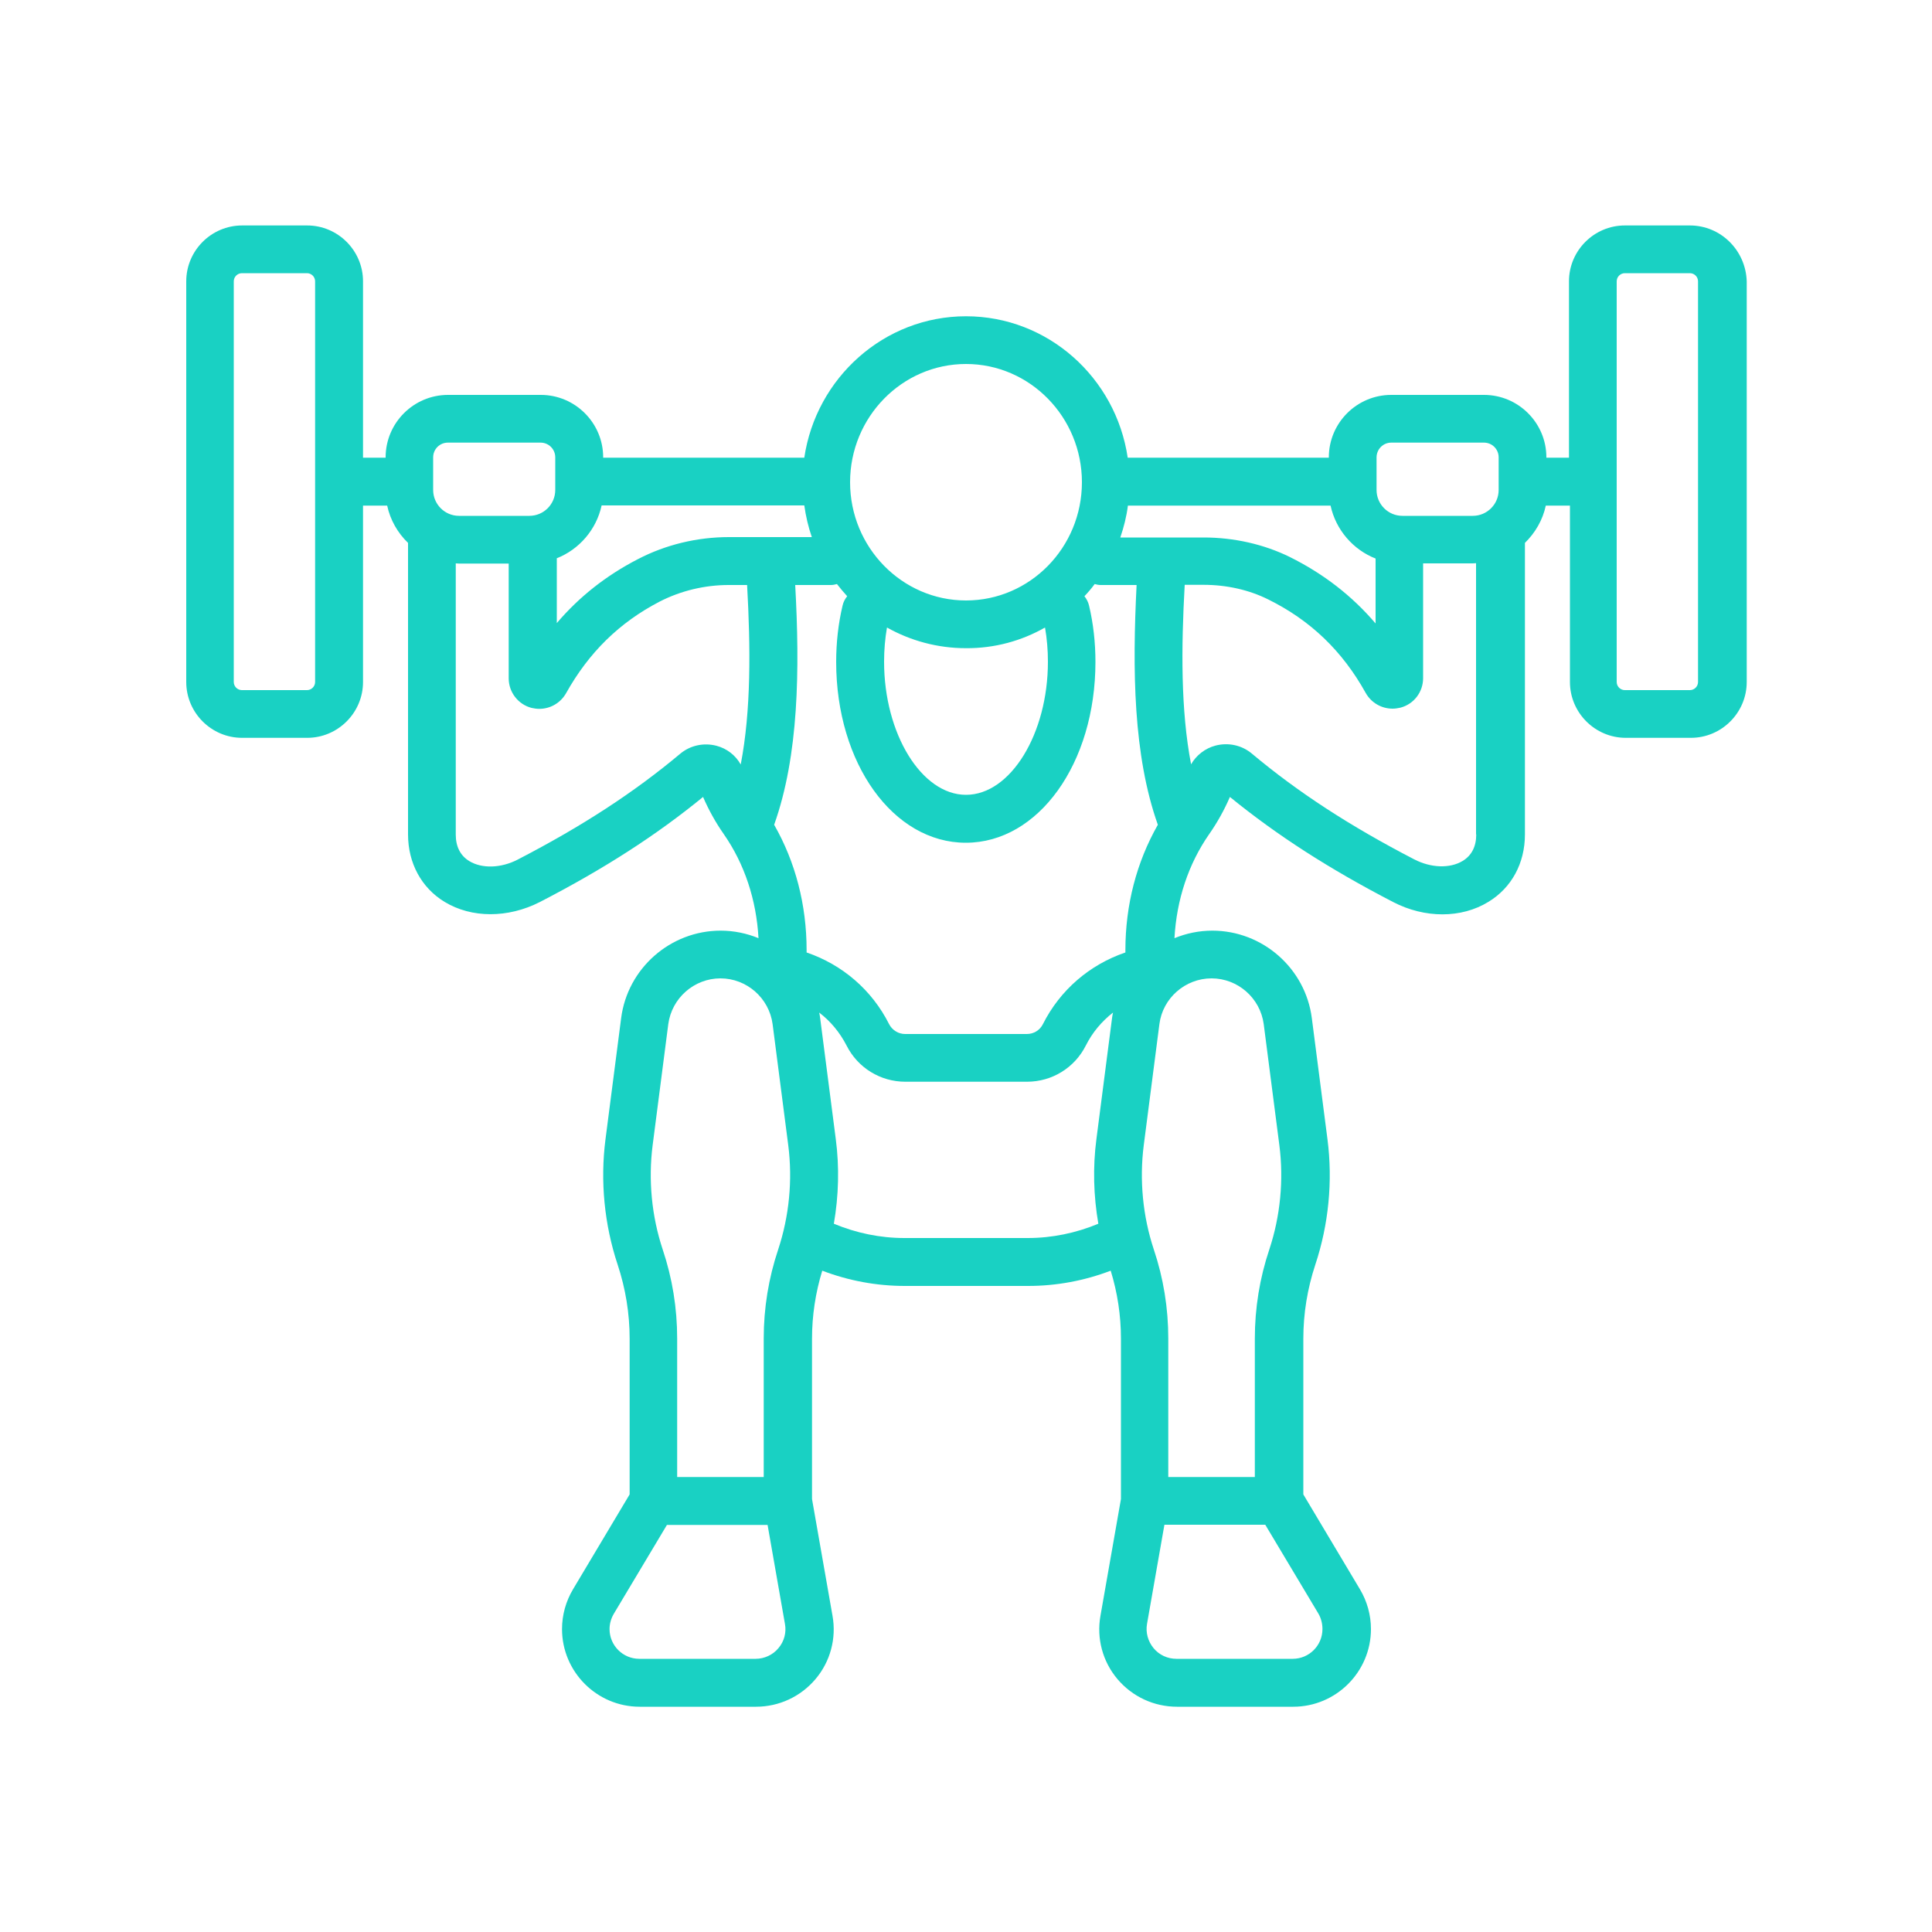 <?xml version="1.0" encoding="utf-8"?>
<!-- Generator: Adobe Illustrator 27.6.1, SVG Export Plug-In . SVG Version: 6.00 Build 0)  -->
<svg version="1.1" id="Layer_1" xmlns="http://www.w3.org/2000/svg" xmlns:xlink="http://www.w3.org/1999/xlink" x="0px" y="0px"
	 viewBox="0 0 1000 1000" style="enable-background:new 0 0 1000 1000;" xml:space="preserve">
<style type="text/css">
	.st0{display:none;}
	.st1{fill:#19D1C3;}
</style>
<g id="BACKDROP">
</g>
<g id="GUIDES" class="st0">
</g>
<g id="MARGINS" class="st0">
</g>
<g id="IMAGEM">
</g>
<g id="VECTORS">
</g>
<g id="FOOTER">
</g>
<path class="st1" d="M874.7,116.7h-33.7c-15.9,0-28.9,13-28.9,28.9v91.3h-11.7v-0.2c0-17.8-14.5-32.3-32.3-32.3h-48
	c-17.8,0-32.3,14.5-32.3,32.3v0.2H583.7c-6.1-41.4-41.3-73.2-83.7-73.2c-42.4,0-77.6,31.9-83.7,73.2H312.2v-0.2
	c0-17.8-14.5-32.3-32.3-32.3h-48c-17.8,0-32.3,14.5-32.3,32.3v0.2h-11.7v-91.3c0-15.9-13-28.9-28.9-28.9h-33.7
	c-15.9,0-28.9,13-28.9,28.9V353c0,15.9,13,28.9,28.9,28.9h33.7c15.9,0,28.9-13,28.9-28.9v-91.3h12.5c1.6,7.5,5.5,14.2,10.8,19.3
	v150.9c0,14.8,6.9,27.6,18.9,34.9c14,8.5,32.8,8.5,49.3,0.1c33.3-17.2,60.3-34.6,84.5-54.4c2.9,6.7,6.5,13.2,10.7,19.2
	c10.8,15.5,16.9,34.1,18,53.9c-6.1-2.5-12.7-3.9-19.6-3.9c-26,0-48.2,19.5-51.5,45.3l-8.1,62.7c-2.8,21.7-0.6,44.1,6.3,64.9
	c4.1,12.4,6.2,25.3,6.2,38.3v80.6l-29.3,49.1c-3.7,6.2-5.7,13.3-5.7,20.6c0,22.1,18,40.2,40.2,40.2h60.2c11.9,0,23.1-5.2,30.8-14.3
	c7.7-9.1,10.9-21.1,8.8-32.8l-10.6-60.4v-83c0-12,1.8-23.8,5.3-35.2c13.6,5.2,28.1,7.9,42.7,7.9h63.9c14.6,0,29.1-2.7,42.7-7.9
	c3.5,11.4,5.3,23.2,5.3,35.2v83l-10.6,60.4c-2.1,11.7,1.1,23.7,8.8,32.8s18.9,14.3,30.8,14.3h60.2c22.1,0,40.2-18,40.2-40.2
	c0-7.3-2-14.4-5.7-20.6l-29.3-49.1l0-77.7v-2.9c0-13,2.1-25.9,6.2-38.3c6.9-20.8,9.1-43.2,6.3-64.9l-8.1-62.7
	c-3.3-25.8-25.5-45.3-51.5-45.3c-6.9,0-13.5,1.4-19.6,3.9c1.1-19.9,7.2-38.4,18-53.9c4.2-6,7.8-12.5,10.7-19.2
	c24.3,19.8,51.3,37.2,84.5,54.4c16.4,8.5,35.3,8.5,49.3-0.1c12-7.3,18.9-20,18.9-34.9V281c5.3-5.2,9.2-11.8,10.8-19.3h12.5V353
	c0,15.9,13,28.9,28.9,28.9h33.7c15.9,0,28.9-13,28.9-28.9V145.6C903.6,129.6,890.7,116.7,874.7,116.7z M163.1,353
	c0,2.3-1.9,4.2-4.2,4.2h-33.7c-2.3,0-4.2-1.9-4.2-4.2V145.6c0-2.3,1.9-4.2,4.2-4.2h33.7c2.3,0,4.2,1.9,4.2,4.2V353z M720.1,229.1h48
	c4.2,0,7.6,3.4,7.6,7.6v16.9c0,7.4-6,13.4-13.4,13.4h-36.4c-7.4,0-13.4-6-13.4-13.4v-4.3c0,0,0,0,0,0s0,0,0,0v-12.5
	C712.5,232.5,715.9,229.1,720.1,229.1z M599.3,426.9c-11,19.3-16.8,41.5-16.8,64.9v1.2c-18.5,6.3-33.8,19.4-42.7,37.1
	c-1.6,3.2-4.8,5.1-8.3,5.1h-63c-3.5,0-6.7-2-8.3-5.1c-8.9-17.7-24.2-30.8-42.7-37.1v-1.2c0-23.4-5.8-45.7-16.8-64.9
	c12.8-36,13.3-80.3,10.9-124.1H430c1.1,0,2.2-0.2,3.2-0.5c1.7,2.2,3.5,4.3,5.3,6.3c-1.1,1.4-2,3-2.4,4.9c-2.2,9.3-3.3,19.1-3.3,29.1
	c0,52.5,29.5,93.6,67.1,93.6s67.1-41.1,67.1-93.6c0-10-1.1-19.8-3.3-29.1c-0.4-1.8-1.3-3.5-2.4-4.9c1.9-2,3.7-4.1,5.3-6.3
	c1,0.3,2.1,0.5,3.2,0.5h18.5C586.1,346.6,586.5,390.8,599.3,426.9z M288.1,289c11.7-4.6,20.6-14.9,23.3-27.4h104.9
	c0.8,5.7,2.1,11.2,3.9,16.4h-42.9c-16.4,0-32.7,3.9-47.1,11.4c-16.5,8.5-30.4,19.5-42,33.1V289z M540.9,324.8
	c1,5.7,1.5,11.7,1.5,17.7c0,37.4-19.4,68.9-42.4,68.9c-23,0-42.4-31.6-42.4-68.9c0-6.1,0.5-12,1.5-17.7
	c12.1,6.8,26.1,10.7,40.9,10.7C514.8,335.6,528.8,331.7,540.9,324.8z M579.9,278.1c1.8-5.3,3.2-10.8,3.9-16.4h104.9
	c2.7,12.5,11.6,22.8,23.3,27.4v33.6c-12.2-14.3-26.9-25.7-44.4-34.4c-13.4-6.6-28.9-10.1-44.6-10.1H579.9z M500,188.4
	c33.1,0,60,27.5,60,61.2c0,33.8-26.9,61.2-60,61.2c-33.1,0-60-27.5-60-61.2C440,215.9,466.9,188.4,500,188.4z M224.2,236.7
	c0-4.2,3.4-7.6,7.6-7.6h48c4.2,0,7.6,3.4,7.6,7.6v16.9c0,7.4-6,13.4-13.4,13.4h-36.4c-7.4,0-13.4-6-13.4-13.4V236.7z M370.8,386
	c-6.6-1.7-13.6-0.2-18.8,4.2c-23.9,20-50.6,37.4-84,54.7c-8.7,4.5-18.5,4.8-25.1,0.8c-4.6-2.8-7-7.5-7-13.7V291.6
	c0.6,0,1.1,0.1,1.7,0.1h25.7v59.4c0,7.2,4.9,13.5,11.8,15.3c1.3,0.3,2.7,0.5,4,0.5c5.7,0,11-3,13.9-8.1
	c11.8-21.1,27.6-36.6,48.4-47.4c10.9-5.6,23.3-8.6,35.7-8.6h9.6c1.8,32.4,2.1,64.8-3.3,92.9C380.7,390.9,376.2,387.4,370.8,386z
	 M337.8,592.8l8.1-62.7c1.8-13.5,13.4-23.7,27-23.7c13.6,0,25.2,10.2,27,23.7l8.1,62.7c2.3,18,0.5,36.6-5.2,53.9
	c-5,14.9-7.5,30.4-7.5,46.1v71.7h-44.8v-71.7c0-15.7-2.5-31.2-7.5-46.1C337.3,629.5,335.5,610.8,337.8,592.8z M402.9,853.1
	c-2.9,3.5-7.3,5.5-11.8,5.5h-60.2c-8.5,0-15.4-6.9-15.4-15.4c0-2.8,0.8-5.5,2.2-7.9l27.5-46h52.1l9,51.3
	C407.1,845,405.9,849.6,402.9,853.1z M468.1,640.8c-12.6,0-25-2.6-36.5-7.4c2.5-14.5,2.9-29.3,1-43.8l-8.1-62.7
	c-0.1-1-0.3-1.9-0.5-2.8c5.9,4.5,10.7,10.3,14.2,17.1c5.8,11.5,17.5,18.7,30.4,18.7h63c12.9,0,24.6-7.2,30.4-18.7
	c3.4-6.8,8.3-12.6,14.1-17.1c-0.2,0.9-0.4,1.9-0.5,2.8l-8.1,62.7c-1.9,14.5-1.5,29.4,1,43.8c-11.5,4.8-24,7.4-36.5,7.4H468.1z
	 M684.5,843.2c0,8.5-6.9,15.4-15.4,15.4h-60.2c-4.6,0-8.9-2-11.8-5.5c-2.9-3.5-4.2-8.1-3.4-12.6l9-51.3h52.2l27.5,46
	C683.8,837.6,684.5,840.4,684.5,843.2z M654.1,530.1l8.1,62.7c2.3,18,0.5,36.7-5.2,53.9c-5,14.9-7.5,30.4-7.5,46.1l0,71.7h-44.8
	v-71.7c0-15.7-2.5-31.2-7.5-46.1c-5.7-17.2-7.5-35.9-5.2-53.9l8.1-62.7c1.7-13.5,13.4-23.7,27-23.7S652.3,516.6,654.1,530.1z
	 M764.1,431.9c0,6.3-2.4,10.9-7,13.7c-6.6,4-16.4,3.7-25.1-0.8c-33.4-17.3-60.1-34.7-84-54.7c-5.2-4.4-12.2-5.9-18.8-4.2
	c-5.4,1.4-10,5-12.7,9.7c-5.4-28.1-5.1-60.5-3.3-92.9h9.7c12,0,23.6,2.6,33.6,7.6c21.8,10.8,38.3,26.6,50.4,48.4
	c2.9,5.1,8.2,8.1,13.9,8.1c1.3,0,2.7-0.2,4-0.5c7-1.8,11.8-8.1,11.8-15.3v-59.4h25.7c0.6,0,1.2-0.1,1.7-0.1V431.9z M878.9,353
	c0,2.3-1.9,4.2-4.2,4.2h-33.7c-2.3,0-4.2-1.9-4.2-4.2V145.6c0-2.3,1.9-4.2,4.2-4.2h33.7c2.3,0,4.2,1.9,4.2,4.2V353z"/>
</svg>
